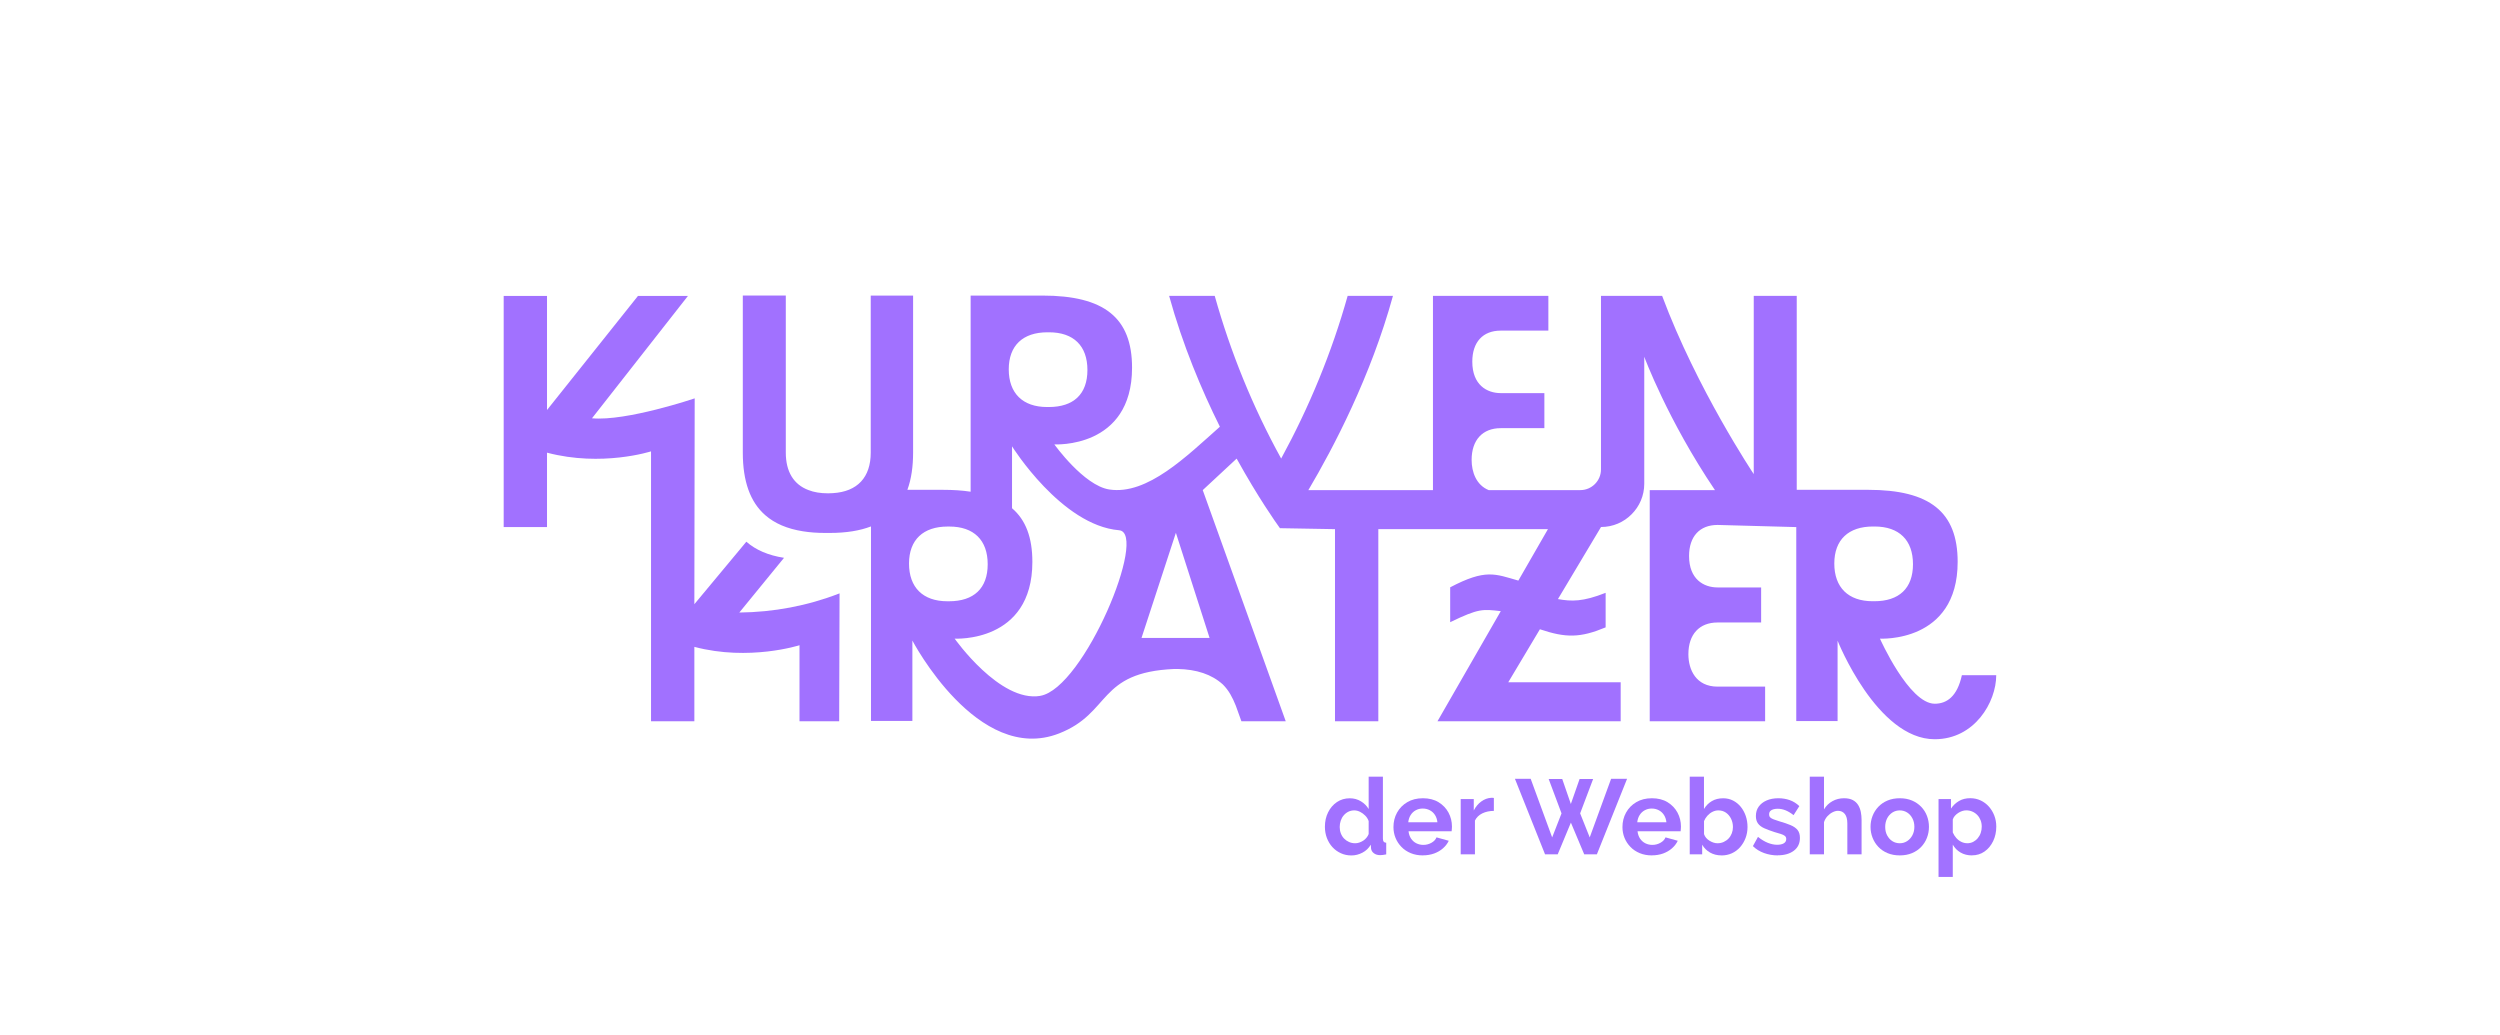 <?xml version="1.0" encoding="UTF-8"?>
<svg xmlns="http://www.w3.org/2000/svg" id="Ebene_1" data-name="Ebene 1" viewBox="0 0 594.87 246.22">
  <defs>
    <style>
      .cls-1 {
        fill: #a171ff;
        stroke-width: 0px;
      }
    </style>
  </defs>
  <g>
    <path class="cls-1" d="m315.26,196.73c0-1.27.25-2.42.76-3.44.51-1.03,1.21-1.84,2.1-2.44.89-.6,1.92-.9,3.06-.9.98,0,1.86.24,2.65.72.79.48,1.4,1.09,1.84,1.84v-7.7h3.39v14.69c0,.35.06.61.18.76.12.15.32.25.61.28v2.76c-.59.12-1.07.18-1.44.18-.61,0-1.11-.15-1.51-.46-.4-.3-.62-.7-.67-1.19l-.05-.84c-.49.83-1.15,1.46-1.99,1.9s-1.71.66-2.62.66-1.75-.17-2.52-.53c-.77-.35-1.43-.83-2-1.45-.57-.62-1-1.34-1.32-2.17-.31-.83-.47-1.71-.47-2.67Zm10.41,1.74v-3.1c-.17-.48-.44-.91-.81-1.29s-.79-.68-1.24-.91c-.46-.22-.91-.34-1.37-.34-.52,0-1,.11-1.42.32-.42.21-.79.5-1.1.87-.31.36-.55.79-.71,1.27-.16.48-.24.98-.24,1.51s.09,1.03.27,1.5c.18.47.43.88.77,1.23s.73.62,1.18.82c.45.2.93.3,1.46.3.32,0,.65-.05.97-.16s.64-.26.94-.45c.29-.19.56-.42.78-.7.23-.27.4-.57.52-.88Z"></path>
    <path class="cls-1" d="m338.56,203.54c-1.06,0-2.03-.18-2.89-.54-.86-.36-1.6-.85-2.2-1.48-.61-.62-1.08-1.34-1.41-2.15s-.49-1.67-.49-2.57c0-1.25.28-2.4.85-3.43.57-1.04,1.38-1.87,2.43-2.49,1.05-.63,2.3-.94,3.73-.94s2.69.31,3.72.94,1.82,1.46,2.37,2.48c.55,1.03.82,2.14.82,3.32,0,.2,0,.41-.03.61s-.03.38-.05.51h-10.25c.07.66.27,1.24.59,1.73.33.49.75.87,1.27,1.13.51.25,1.07.38,1.66.38.67,0,1.31-.16,1.91-.49.6-.33,1.01-.76,1.23-1.3l2.91.81c-.32.68-.78,1.27-1.38,1.8s-1.3.93-2.11,1.23c-.81.29-1.71.44-2.68.44Zm-3.47-7.88h6.94c-.07-.66-.26-1.23-.57-1.72s-.72-.87-1.23-1.14c-.51-.27-1.07-.41-1.7-.41s-1.16.14-1.66.41c-.5.27-.9.65-1.21,1.14-.31.49-.5,1.06-.57,1.72Z"></path>
    <path class="cls-1" d="m355.47,192.95c-1.03,0-1.95.2-2.76.59-.81.4-1.39.97-1.75,1.71v8.03h-3.39v-13.14h3.11v2.71c.47-.91,1.07-1.63,1.8-2.15s1.49-.81,2.3-.86h.43c.1,0,.19,0,.25.03v3.09Z"></path>
    <path class="cls-1" d="m368.49,185.36h3.24l2.05,5.95,2.08-5.95h3.22l-3.09,8.18,2.28,5.72,5.09-13.95h3.8l-7.19,17.98h-3.01l-3.17-7.55-3.14,7.55h-3.01l-7.17-17.98h3.75l5.11,13.95,2.23-5.72-3.06-8.18Z"></path>
    <path class="cls-1" d="m393.05,203.54c-1.06,0-2.03-.18-2.89-.54-.86-.36-1.6-.85-2.2-1.48-.61-.62-1.08-1.34-1.41-2.15s-.49-1.67-.49-2.57c0-1.25.28-2.4.85-3.43.57-1.04,1.38-1.87,2.43-2.49,1.05-.63,2.3-.94,3.73-.94s2.69.31,3.72.94,1.82,1.46,2.37,2.48c.55,1.03.82,2.14.82,3.32,0,.2,0,.41-.03.61s-.03.38-.05.51h-10.25c.07.66.27,1.24.59,1.73.33.49.75.87,1.27,1.13.51.25,1.07.38,1.66.38.67,0,1.31-.16,1.91-.49.6-.33,1.01-.76,1.23-1.3l2.91.81c-.32.68-.78,1.27-1.38,1.8s-1.3.93-2.11,1.23c-.81.29-1.71.44-2.68.44Zm-3.47-7.88h6.94c-.07-.66-.26-1.23-.57-1.72s-.72-.87-1.23-1.14c-.51-.27-1.07-.41-1.7-.41s-1.16.14-1.66.41c-.5.27-.9.65-1.21,1.14-.31.49-.5,1.06-.57,1.72Z"></path>
    <path class="cls-1" d="m409.61,203.54c-1.01,0-1.92-.23-2.71-.68s-1.42-1.08-1.87-1.87v2.3h-2.96v-18.49h3.39v7.7c.47-.79,1.09-1.42,1.86-1.87.77-.46,1.67-.68,2.7-.68.86,0,1.65.18,2.35.54.71.36,1.32.86,1.84,1.49.51.63.91,1.36,1.19,2.18.28.82.42,1.69.42,2.63s-.16,1.81-.47,2.63c-.31.82-.75,1.54-1.3,2.17-.56.62-1.21,1.11-1.96,1.45-.75.34-1.57.51-2.47.51Zm-.94-2.89c.54,0,1.03-.1,1.48-.31.45-.21.84-.48,1.17-.83.33-.35.58-.76.76-1.23.18-.47.27-.96.27-1.48,0-.71-.15-1.37-.44-1.97-.29-.6-.7-1.09-1.21-1.45-.52-.36-1.12-.55-1.81-.55-.49,0-.96.11-1.41.34-.45.22-.84.53-1.19.91-.35.38-.62.81-.82,1.29v3.1c.1.33.27.63.49.89.23.26.49.49.8.68.3.19.62.34.95.45s.65.16.97.16Z"></path>
    <path class="cls-1" d="m423,203.54c-1.13,0-2.21-.19-3.24-.56s-1.92-.92-2.66-1.65l1.21-2.2c.79.64,1.57,1.11,2.34,1.42.77.3,1.51.46,2.21.46.66,0,1.19-.11,1.58-.34.4-.23.59-.57.59-1.03,0-.32-.11-.56-.33-.74s-.54-.33-.95-.46c-.41-.13-.92-.28-1.51-.45-.98-.32-1.8-.62-2.46-.92s-1.15-.68-1.48-1.14c-.33-.46-.49-1.04-.49-1.76,0-.87.22-1.61.67-2.24.45-.62,1.07-1.11,1.87-1.46s1.74-.53,2.82-.53c.94,0,1.84.15,2.68.44.84.3,1.61.77,2.3,1.43l-1.37,2.15c-.67-.52-1.32-.91-1.92-1.15-.61-.24-1.22-.37-1.85-.37-.35,0-.69.04-1,.12-.31.08-.57.22-.76.41-.19.19-.29.46-.29.81,0,.32.09.56.27.73.18.17.45.33.81.46.36.13.81.28,1.33.45,1.06.3,1.96.61,2.7.92s1.29.7,1.66,1.16c.37.46.56,1.08.56,1.88,0,1.3-.48,2.31-1.44,3.04-.96.73-2.25,1.1-3.87,1.1Z"></path>
    <path class="cls-1" d="m442.96,203.29h-3.39v-7.34c0-1.01-.2-1.77-.6-2.27-.4-.5-.94-.75-1.63-.75-.41,0-.84.12-1.29.35-.46.23-.87.55-1.23.95-.36.4-.63.87-.8,1.4v7.66h-3.39v-18.49h3.39v7.79c.49-.83,1.16-1.49,2-1.95.84-.47,1.76-.7,2.76-.7.86,0,1.56.15,2.1.44s.96.68,1.27,1.18c.3.49.51,1.04.63,1.65s.18,1.24.18,1.89v8.19Z"></path>
    <path class="cls-1" d="m452.05,203.54c-1.08,0-2.05-.18-2.91-.54-.86-.36-1.59-.86-2.19-1.49-.6-.63-1.06-1.36-1.38-2.18-.32-.82-.48-1.68-.48-2.58s.16-1.79.48-2.6c.32-.82.78-1.54,1.38-2.18.6-.63,1.33-1.13,2.19-1.49.86-.36,1.83-.54,2.91-.54s2.05.18,2.9.54c.85.36,1.58.86,2.19,1.49.61.63,1.07,1.36,1.38,2.18.31.82.47,1.69.47,2.6s-.16,1.76-.47,2.58c-.31.82-.77,1.54-1.37,2.18-.6.63-1.33,1.13-2.19,1.49-.86.36-1.83.54-2.91.54Zm-3.47-6.79c0,.76.15,1.44.46,2.02s.72,1.05,1.24,1.38c.52.33,1.11.5,1.77.5s1.22-.17,1.75-.51c.52-.34.94-.8,1.25-1.39s.47-1.26.47-2.02-.16-1.42-.47-2.01c-.31-.6-.73-1.06-1.25-1.39-.52-.33-1.11-.5-1.75-.5s-1.25.17-1.77.51c-.52.34-.94.8-1.24,1.39s-.46,1.26-.46,2.02Z"></path>
    <path class="cls-1" d="m469.22,203.54c-1.03,0-1.94-.23-2.72-.69s-1.4-1.08-1.84-1.87v7.69h-3.39v-18.54h2.96v2.28c.51-.77,1.15-1.37,1.92-1.82s1.66-.66,2.66-.66c.89,0,1.72.18,2.47.53.75.35,1.41.84,1.96,1.46.56.63.99,1.34,1.3,2.15.31.81.47,1.68.47,2.62,0,1.27-.25,2.42-.75,3.46s-1.18,1.86-2.05,2.47-1.87.91-3,.91Zm-1.14-2.89c.52,0,1-.11,1.42-.32.42-.22.79-.51,1.1-.88.31-.37.55-.79.71-1.27.16-.47.24-.96.24-1.48,0-.55-.09-1.05-.27-1.52-.18-.46-.43-.87-.77-1.23-.34-.36-.73-.63-1.18-.83-.45-.2-.93-.3-1.46-.3-.32,0-.65.05-.97.16-.33.11-.65.26-.95.46-.3.2-.57.43-.8.69-.23.26-.39.55-.49.86v3.08c.2.48.48.92.82,1.31.35.4.75.71,1.2.93.46.22.92.33,1.39.33Z"></path>
  </g>
  <g>
    <path class="cls-1" d="m186.55,132.73c-3.73-.58-6.71-1.86-8.96-3.83l-12.37,14.87.08-48.98s-16.24,5.49-24.44,4.74l22.83-29.11h-11.89l-21.64,27.14v-27.14h-10.31v55h10.31v-17.71c13.06,3.46,24.75-.31,24.75-.31v64.23h10.31v-17.71c13.06,3.46,25.02-.39,25.02-.39v18.1h9.44l.09-30.44c-7.64,2.98-15.75,4.48-23.85,4.56l10.63-13.01Z"></path>
    <path class="cls-1" d="m466.83,160.65c-1.11,5.11-3.62,6.8-6.46,6.8-6.14,0-13.04-15.49-13.04-15.49,0,0,18.49,1.1,18.49-18.26,0-11.88-6.6-17.15-21.33-17.15h-16.96v-46.15h-10.23v42.41s-13.53-20.22-21.8-42.41h-14.55v41.31c0,2.7-2.21,4.91-4.91,4.91h-21.81c-2.95-1.2-4.06-4.29-4.06-7.19,0-4.72,2.6-7.55,6.92-7.55h10.39v-8.34h-10.39c-3.3,0-6.76-1.97-6.76-7.48,0-4.65,2.51-7.39,6.76-7.39h11.34v-8.27h-27.46v46.22h-29.65c6.06-10.24,14.86-27.08,20.13-46.22h-10.78c-3.77,13.45-9.13,26.44-15.82,38.71-6.76-12.27-12.04-25.26-15.81-38.71h-10.85c3.23,11.7,7.71,22.36,12.08,31.14-7.84,6.94-17.24,16.33-26.32,14.93-6.06-.93-13.07-10.73-13.07-10.73,0,0,18.49,1.1,18.49-18.26,0-11.88-6.62-17.15-21.33-17.15h-17.08v46.67c-1.99-.31-4.21-.45-6.65-.45h-8.4c.95-2.59,1.36-5.57,1.36-8.85v-37.37h-10.08v37.37c0,5.87-3.16,9.29-9.01,9.64-.34.03-.69.04-1.05.04h-.16c-1.74,0-3.27-.25-4.57-.76-3.54-1.31-5.42-4.38-5.42-8.93v-37.37h-10.23v37.37c0,6.82,1.75,11.76,5.35,14.9,2.25,1.97,5.23,3.24,8.96,3.83,1.62.26,3.37.39,5.29.39h1.11c3.93,0,7.16-.54,9.79-1.55v46.28h9.85v-19.12s15.53,29.67,34.9,22.1c12.5-4.89,9.06-14.54,27.42-15.34h.79c4.48.09,8.11,1.26,10.78,3.7,1.42,1.42,2.28,3.07,3.07,5.04l1.33,3.7h10.55l-19.75-55,8.07-7.5c5.11,9.26,9.39,15.3,10.3,16.56l13.1.23v45.71h10.31v-45.71h40.36l-7.04,12.24c-5.53-1.58-7.78-2.84-16.22,1.6v8.3c6.89-3.35,7.77-3.1,12.04-2.63l-15.06,26.2h43.59v-9.28h-26.75l7.53-12.61c6.16,2.08,9.59,2.07,15.64-.45v-8.22c-5.45,2.15-8.1,2.07-11.35,1.49l10.25-17.15c2.85,0,5.42-1.15,7.27-3.02,1.87-1.86,3.02-4.43,3.02-7.27v-30.22s5.55,15.03,16.83,31.74h-15.53v55h27.46v-8.25h-11.32c-5.13,0-6.94-4.02-6.94-7.71,0-4.72,2.6-7.55,6.94-7.55h10.37v-8.34h-10.37c-3.32,0-6.78-1.97-6.78-7.48,0-4.65,2.53-7.39,6.78-7.39l18.73.51v46.15h9.83v-19.12s9.33,23.45,23.11,23.45c9.52,0,14.64-8.85,14.64-15.23h-8.18Zm-217.6-81.58h.39c5.83,0,9.13,3.21,9.13,8.97s-3.3,8.81-9.2,8.81h-.39c-5.83,0-9.13-3.3-9.13-8.97s3.37-8.81,9.2-8.81Zm-23.8,64c-5.83,0-9.13-3.3-9.13-8.97s3.39-8.81,9.2-8.81h.39c5.83,0,9.13,3.23,9.13,8.97s-3.3,8.81-9.2,8.81h-.39Zm22.11,22.51c-9.63,1.64-20.38-13.62-20.38-13.62,0,0,18.49,1.1,18.49-18.26,0-5.76-1.55-9.96-4.84-12.77v-14.73s11.74,18.81,25.47,19.97c7.02.6-8.35,37.63-18.74,39.4Zm40.28-13.78h-16.2l8.18-25.02,8.02,25.02Zm157.78-8.74c-5.83,0-9.13-3.3-9.13-8.97s3.39-8.81,9.2-8.81h.39c5.83,0,9.13,3.23,9.13,8.97s-3.3,8.81-9.2,8.81h-.39Z"></path>
  </g>
</svg>
